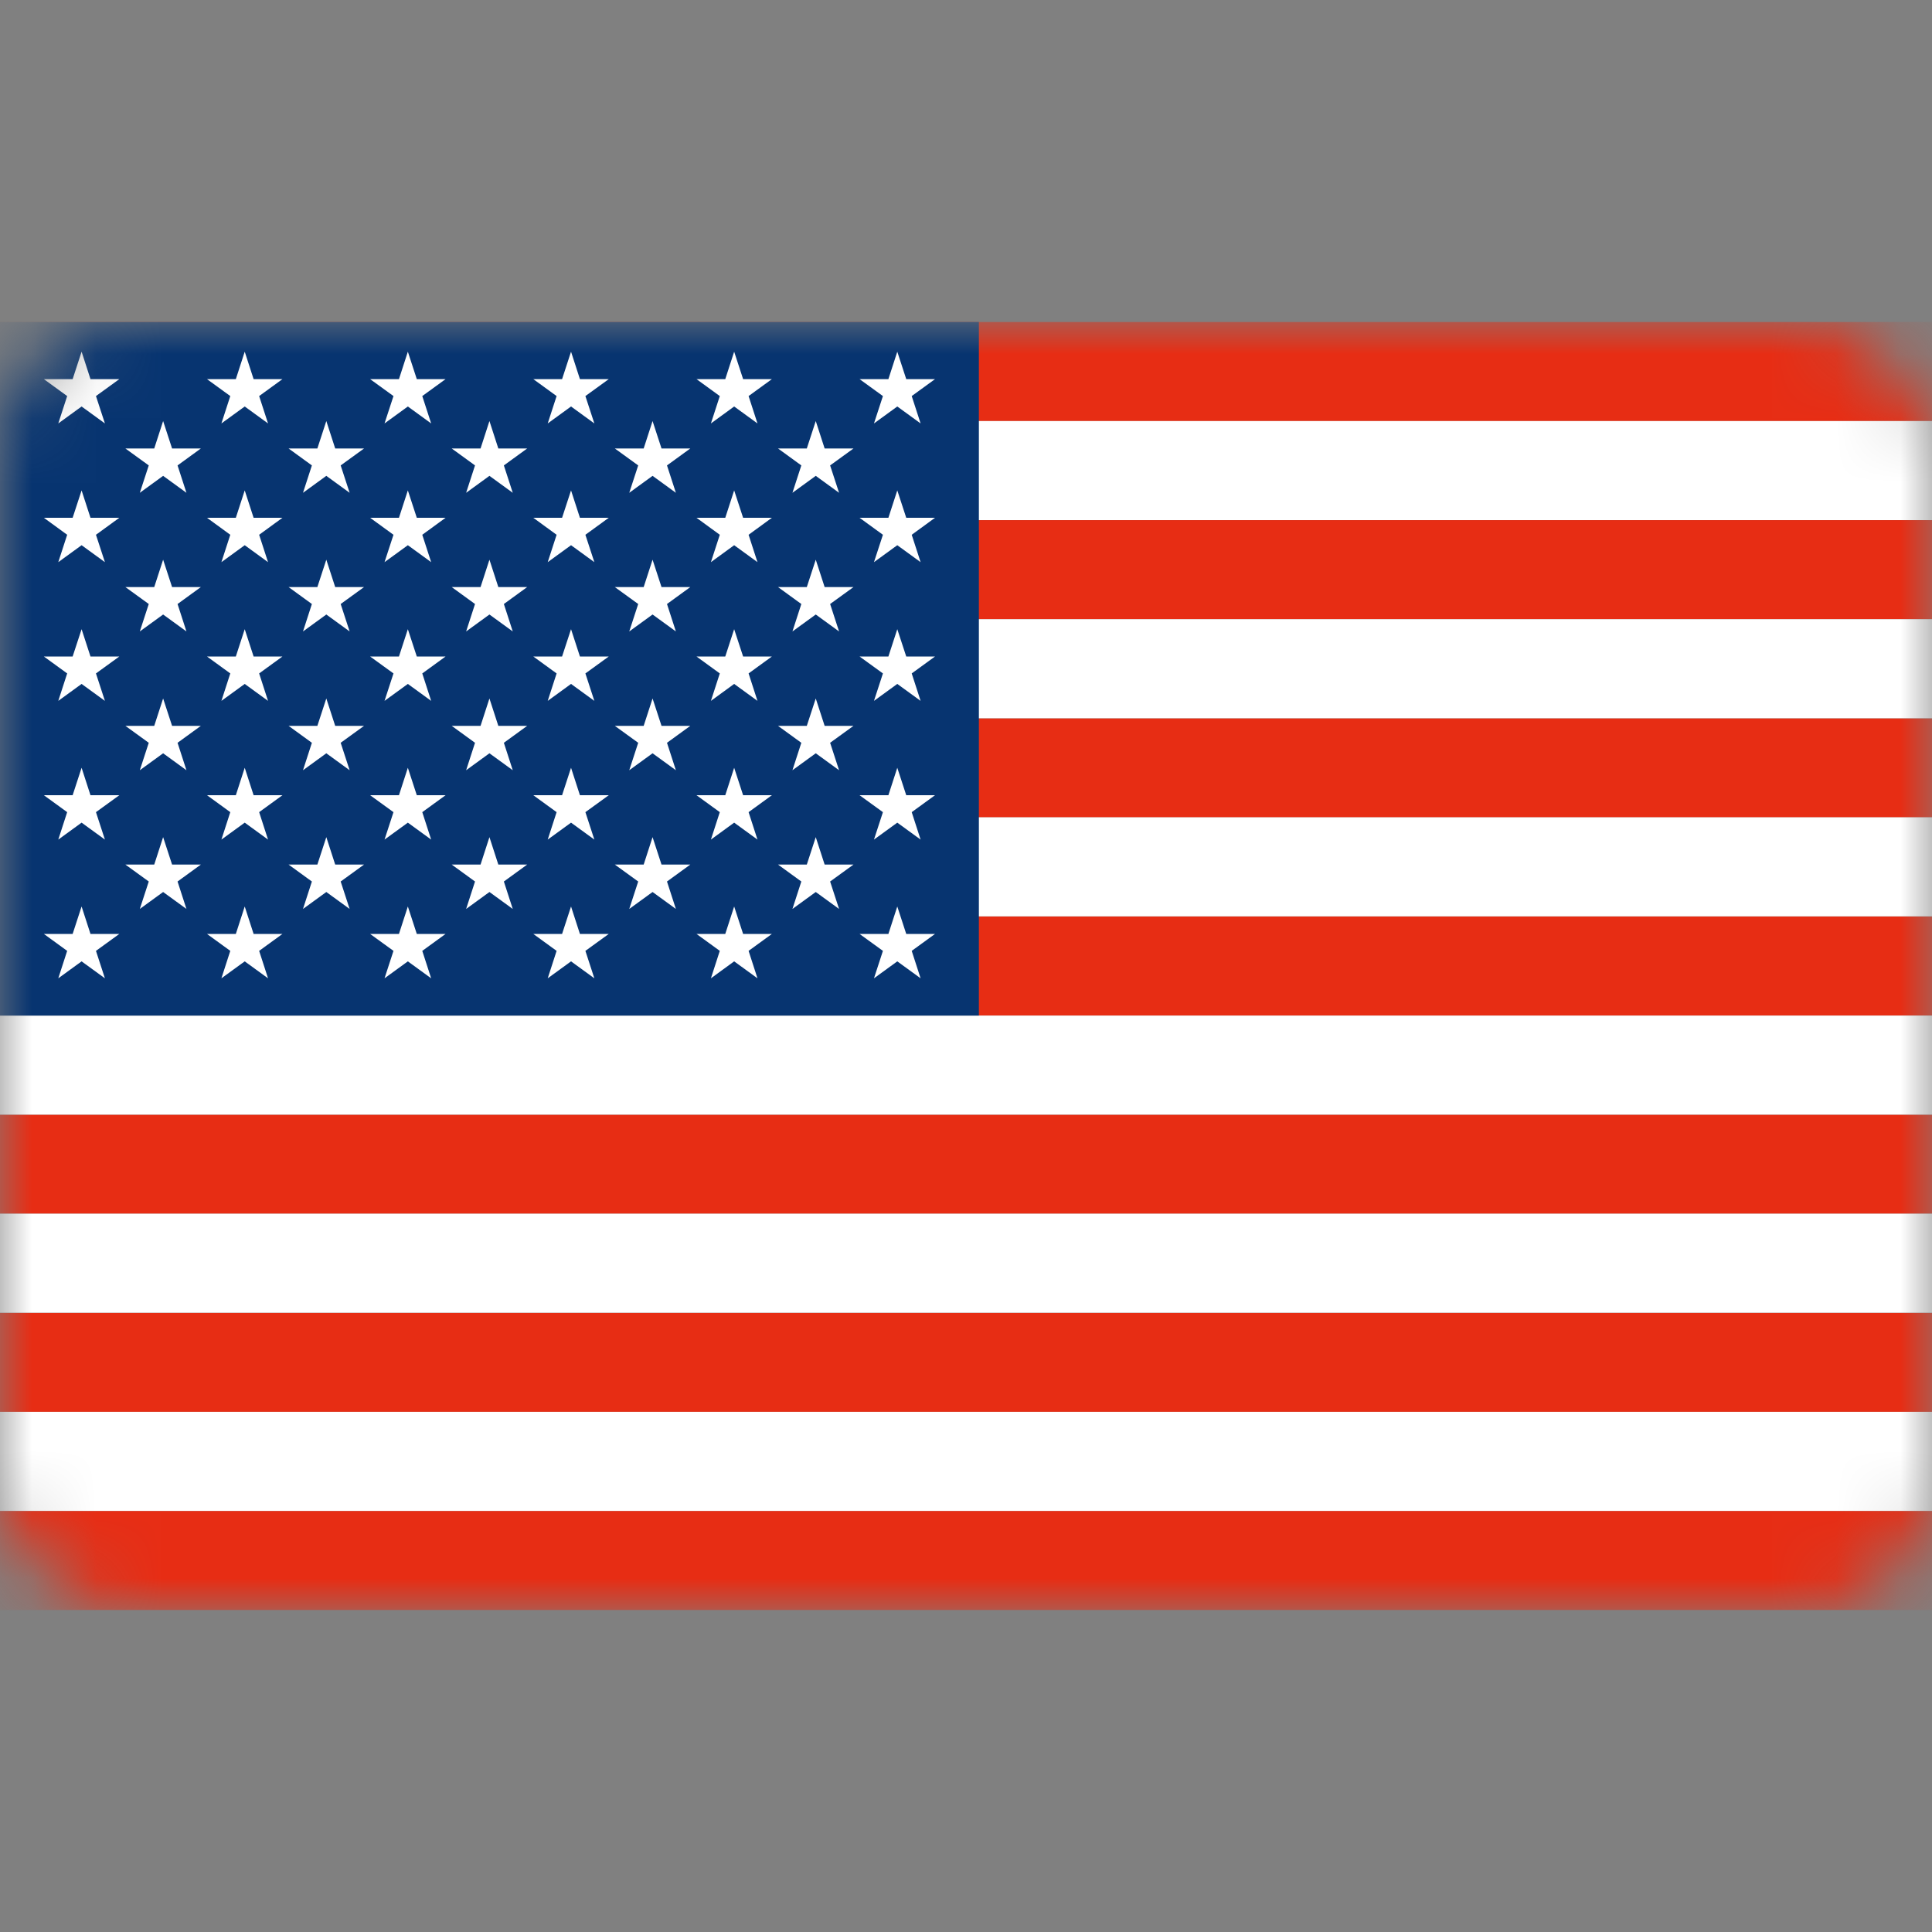 <svg width="30" height="30" viewBox="0 0 30 30" fill="none" xmlns="http://www.w3.org/2000/svg">
<rect x="0" y="0" width="30" height="30" fill="#808080" stroke="none"/>
<mask id="mask0_862_9786" style="mask-type:alpha" maskUnits="userSpaceOnUse" x="0" y="5" width="30" height="20">
<rect y="5" width="30" height="20" rx="2" fill="#D9D9D9"/>
</mask>
<g mask="url(#mask0_862_9786)">
<path d="M30 5H0V6.538H30V5Z" fill="#E72D14"/>
<path d="M30 23.462H0V25H30V23.462Z" fill="#E72D14"/>
<path d="M30 20.385H0V21.923H30V20.385Z" fill="#E72D14"/>
<path d="M30 17.309H0V18.847H30V17.309Z" fill="#E72D14"/>
<path d="M30 14.23H0V15.768H30V14.23Z" fill="#E72D14"/>
<path d="M30 11.154H0V12.692H30V11.154Z" fill="#E72D14"/>
<path d="M30 8.077H0V9.615H30V8.077Z" fill="#E72D14"/>
<path d="M30 21.923H0V23.461H30V21.923Z" fill="white"/>
<path d="M30 18.846H0V20.384H30V18.846Z" fill="white"/>
<path d="M30 15.77H0V17.308H30V15.77Z" fill="white"/>
<path d="M30 12.691H0V14.229H30V12.691Z" fill="white"/>
<path d="M30 9.615H0V11.153H30V9.615Z" fill="white"/>
<path d="M30 6.538H0V8.076H30V6.538Z" fill="white"/>
<rect y="5" width="15.2" height="10.77" fill="#073470"/>
<path d="M1.267 5.461L1.128 5.887H0.681L1.043 6.15L0.905 6.575L1.267 6.312L1.629 6.575L1.49 6.15L1.853 5.887H1.405L1.267 5.461Z" fill="white"/>
<path d="M3.8 5.461L3.662 5.887H3.214L3.576 6.15L3.438 6.575L3.8 6.312L4.162 6.575L4.024 6.15L4.386 5.887H3.938L3.8 5.461Z" fill="white"/>
<path d="M6.333 5.461L6.195 5.887H5.747L6.11 6.15L5.971 6.575L6.333 6.312L6.695 6.575L6.557 6.15L6.919 5.887H6.472L6.333 5.461Z" fill="white"/>
<path d="M8.867 5.461L8.728 5.887H8.281L8.643 6.15L8.505 6.575L8.867 6.312L9.229 6.575L9.09 6.15L9.453 5.887H9.005L8.867 5.461Z" fill="white"/>
<path d="M11.4 5.461L11.262 5.887H10.815L11.177 6.15L11.039 6.575L11.4 6.312L11.762 6.575L11.624 6.15L11.986 5.887H11.539L11.4 5.461Z" fill="white"/>
<path d="M13.571 6.575L13.933 6.312L14.295 6.575L14.157 6.15L14.519 5.887H14.072L13.933 5.461L13.795 5.887H13.347L13.71 6.15L13.571 6.575Z" fill="white"/>
<path d="M1.267 7.615L1.128 8.04H0.681L1.043 8.304L0.905 8.729L1.267 8.466L1.629 8.729L1.49 8.304L1.853 8.04H1.405L1.267 7.615Z" fill="white"/>
<path d="M3.8 7.615L3.662 8.04H3.214L3.576 8.304L3.438 8.729L3.8 8.466L4.162 8.729L4.024 8.304L4.386 8.04H3.938L3.8 7.615Z" fill="white"/>
<path d="M6.333 7.615L6.195 8.04H5.747L6.11 8.304L5.971 8.729L6.333 8.466L6.695 8.729L6.557 8.304L6.919 8.04H6.472L6.333 7.615Z" fill="white"/>
<path d="M8.867 7.615L8.728 8.04H8.281L8.643 8.304L8.505 8.729L8.867 8.466L9.229 8.729L9.09 8.304L9.453 8.04H9.005L8.867 7.615Z" fill="white"/>
<path d="M11.4 7.615L11.262 8.04H10.815L11.177 8.304L11.039 8.729L11.4 8.466L11.762 8.729L11.624 8.304L11.986 8.04H11.539L11.4 7.615Z" fill="white"/>
<path d="M13.933 7.615L13.795 8.04H13.347L13.71 8.304L13.571 8.729L13.933 8.466L14.295 8.729L14.157 8.304L14.519 8.04H14.072L13.933 7.615Z" fill="white"/>
<path d="M1.267 9.77L1.128 10.194H0.681L1.043 10.457L0.905 10.883L1.267 10.62L1.629 10.883L1.49 10.457L1.853 10.194H1.405L1.267 9.77Z" fill="white"/>
<path d="M3.8 9.77L3.662 10.194H3.214L3.576 10.457L3.438 10.883L3.8 10.62L4.162 10.883L4.024 10.457L4.386 10.194H3.938L3.8 9.77Z" fill="white"/>
<path d="M6.333 9.77L6.195 10.194H5.747L6.11 10.457L5.971 10.883L6.333 10.62L6.695 10.883L6.557 10.457L6.919 10.194H6.472L6.333 9.77Z" fill="white"/>
<path d="M8.867 9.77L8.728 10.194H8.281L8.643 10.457L8.505 10.883L8.867 10.62L9.229 10.883L9.09 10.457L9.453 10.194H9.005L8.867 9.77Z" fill="white"/>
<path d="M11.4 9.77L11.262 10.194H10.815L11.177 10.457L11.039 10.883L11.4 10.62L11.762 10.883L11.624 10.457L11.986 10.194H11.539L11.4 9.77Z" fill="white"/>
<path d="M13.933 9.77L13.795 10.194H13.347L13.71 10.457L13.571 10.883L13.933 10.62L14.295 10.883L14.157 10.457L14.519 10.194H14.072L13.933 9.77Z" fill="white"/>
<path d="M1.267 11.922L1.128 12.348H0.681L1.043 12.611L0.905 13.037L1.267 12.774L1.629 13.037L1.49 12.611L1.853 12.348H1.405L1.267 11.922Z" fill="white"/>
<path d="M3.8 11.922L3.662 12.348H3.214L3.576 12.611L3.438 13.037L3.8 12.774L4.162 13.037L4.024 12.611L4.386 12.348H3.938L3.8 11.922Z" fill="white"/>
<path d="M6.333 11.922L6.195 12.348H5.747L6.11 12.611L5.971 13.037L6.333 12.774L6.695 13.037L6.557 12.611L6.919 12.348H6.472L6.333 11.922Z" fill="white"/>
<path d="M8.867 11.922L8.728 12.348H8.281L8.643 12.611L8.505 13.037L8.867 12.774L9.229 13.037L9.09 12.611L9.453 12.348H9.005L8.867 11.922Z" fill="white"/>
<path d="M11.4 11.922L11.262 12.348H10.815L11.177 12.611L11.039 13.037L11.4 12.774L11.762 13.037L11.624 12.611L11.986 12.348H11.539L11.4 11.922Z" fill="white"/>
<path d="M13.933 11.922L13.795 12.348H13.347L13.71 12.611L13.571 13.037L13.933 12.774L14.295 13.037L14.157 12.611L14.519 12.348H14.072L13.933 11.922Z" fill="white"/>
<path d="M1.405 14.502L1.267 14.076L1.128 14.502H0.681L1.043 14.765L0.905 15.191L1.267 14.928L1.629 15.191L1.49 14.765L1.853 14.502H1.405Z" fill="white"/>
<path d="M3.938 14.502L3.8 14.076L3.662 14.502H3.214L3.576 14.765L3.438 15.191L3.8 14.928L4.162 15.191L4.024 14.765L4.386 14.502H3.938Z" fill="white"/>
<path d="M6.472 14.502L6.333 14.076L6.195 14.502H5.747L6.11 14.765L5.971 15.191L6.333 14.928L6.695 15.191L6.557 14.765L6.919 14.502H6.472Z" fill="white"/>
<path d="M9.005 14.502L8.867 14.076L8.728 14.502H8.281L8.643 14.765L8.505 15.191L8.867 14.928L9.229 15.191L9.09 14.765L9.453 14.502H9.005Z" fill="white"/>
<path d="M11.539 14.502L11.4 14.076L11.262 14.502H10.815L11.177 14.765L11.039 15.191L11.4 14.928L11.762 15.191L11.624 14.765L11.986 14.502H11.539Z" fill="white"/>
<path d="M14.072 14.502L13.933 14.076L13.795 14.502H13.347L13.71 14.765L13.571 15.191L13.933 14.928L14.295 15.191L14.157 14.765L14.519 14.502H14.072Z" fill="white"/>
<path d="M2.533 6.538L2.395 6.964H1.947L2.31 7.227L2.171 7.652L2.533 7.389L2.895 7.652L2.757 7.227L3.119 6.964H2.672L2.533 6.538Z" fill="white"/>
<path d="M5.067 6.538L4.928 6.964H4.481L4.843 7.227L4.705 7.652L5.067 7.389L5.429 7.652L5.29 7.227L5.653 6.964H5.205L5.067 6.538Z" fill="white"/>
<path d="M7.6 6.538L7.462 6.964H7.014L7.376 7.227L7.238 7.652L7.6 7.389L7.962 7.652L7.824 7.227L8.186 6.964H7.738L7.6 6.538Z" fill="white"/>
<path d="M10.133 6.538L9.995 6.964H9.547L9.91 7.227L9.771 7.652L10.133 7.389L10.495 7.652L10.357 7.227L10.719 6.964H10.272L10.133 6.538Z" fill="white"/>
<path d="M12.667 6.538L12.528 6.964H12.081L12.443 7.227L12.305 7.652L12.667 7.389L13.029 7.652L12.89 7.227L13.253 6.964H12.805L12.667 6.538Z" fill="white"/>
<path d="M2.533 8.691L2.395 9.116H1.947L2.31 9.379L2.171 9.805L2.533 9.542L2.895 9.805L2.757 9.379L3.119 9.116H2.672L2.533 8.691Z" fill="white"/>
<path d="M5.067 8.691L4.928 9.116H4.481L4.843 9.379L4.705 9.805L5.067 9.542L5.429 9.805L5.29 9.379L5.653 9.116H5.205L5.067 8.691Z" fill="white"/>
<path d="M7.6 8.691L7.462 9.116H7.014L7.376 9.379L7.238 9.805L7.6 9.542L7.962 9.805L7.824 9.379L8.186 9.116H7.738L7.6 8.691Z" fill="white"/>
<path d="M10.133 8.691L9.995 9.116H9.547L9.91 9.379L9.771 9.805L10.133 9.542L10.495 9.805L10.357 9.379L10.719 9.116H10.272L10.133 8.691Z" fill="white"/>
<path d="M12.667 8.691L12.528 9.116H12.081L12.443 9.379L12.305 9.805L12.667 9.542L13.029 9.805L12.89 9.379L13.253 9.116H12.805L12.667 8.691Z" fill="white"/>
<path d="M2.533 10.846L2.395 11.271H1.947L2.31 11.534L2.171 11.96L2.533 11.697L2.895 11.96L2.757 11.534L3.119 11.271H2.672L2.533 10.846Z" fill="white"/>
<path d="M5.067 10.846L4.928 11.271H4.481L4.843 11.534L4.705 11.96L5.067 11.697L5.429 11.96L5.29 11.534L5.653 11.271H5.205L5.067 10.846Z" fill="white"/>
<path d="M7.6 10.846L7.462 11.271H7.014L7.376 11.534L7.238 11.96L7.6 11.697L7.962 11.96L7.824 11.534L8.186 11.271H7.738L7.6 10.846Z" fill="white"/>
<path d="M10.133 10.846L9.995 11.271H9.547L9.91 11.534L9.771 11.96L10.133 11.697L10.495 11.96L10.357 11.534L10.719 11.271H10.272L10.133 10.846Z" fill="white"/>
<path d="M12.667 10.846L12.528 11.271H12.081L12.443 11.534L12.305 11.96L12.667 11.697L13.029 11.96L12.89 11.534L13.253 11.271H12.805L12.667 10.846Z" fill="white"/>
<path d="M2.672 13.425L2.533 12.999L2.395 13.425H1.947L2.31 13.688L2.171 14.114L2.533 13.851L2.895 14.114L2.757 13.688L3.119 13.425H2.672Z" fill="white"/>
<path d="M5.205 13.425L5.067 12.999L4.928 13.425H4.481L4.843 13.688L4.705 14.114L5.067 13.851L5.429 14.114L5.29 13.688L5.653 13.425H5.205Z" fill="white"/>
<path d="M7.738 13.425L7.6 12.999L7.462 13.425H7.014L7.376 13.688L7.238 14.114L7.6 13.851L7.962 14.114L7.824 13.688L8.186 13.425H7.738Z" fill="white"/>
<path d="M10.272 13.425L10.133 12.999L9.995 13.425H9.547L9.91 13.688L9.771 14.114L10.133 13.851L10.495 14.114L10.357 13.688L10.719 13.425H10.272Z" fill="white"/>
<path d="M12.805 13.425L12.667 12.999L12.528 13.425H12.081L12.443 13.688L12.305 14.114L12.667 13.851L13.029 14.114L12.89 13.688L13.253 13.425H12.805Z" fill="white"/>
</g>
</svg>
